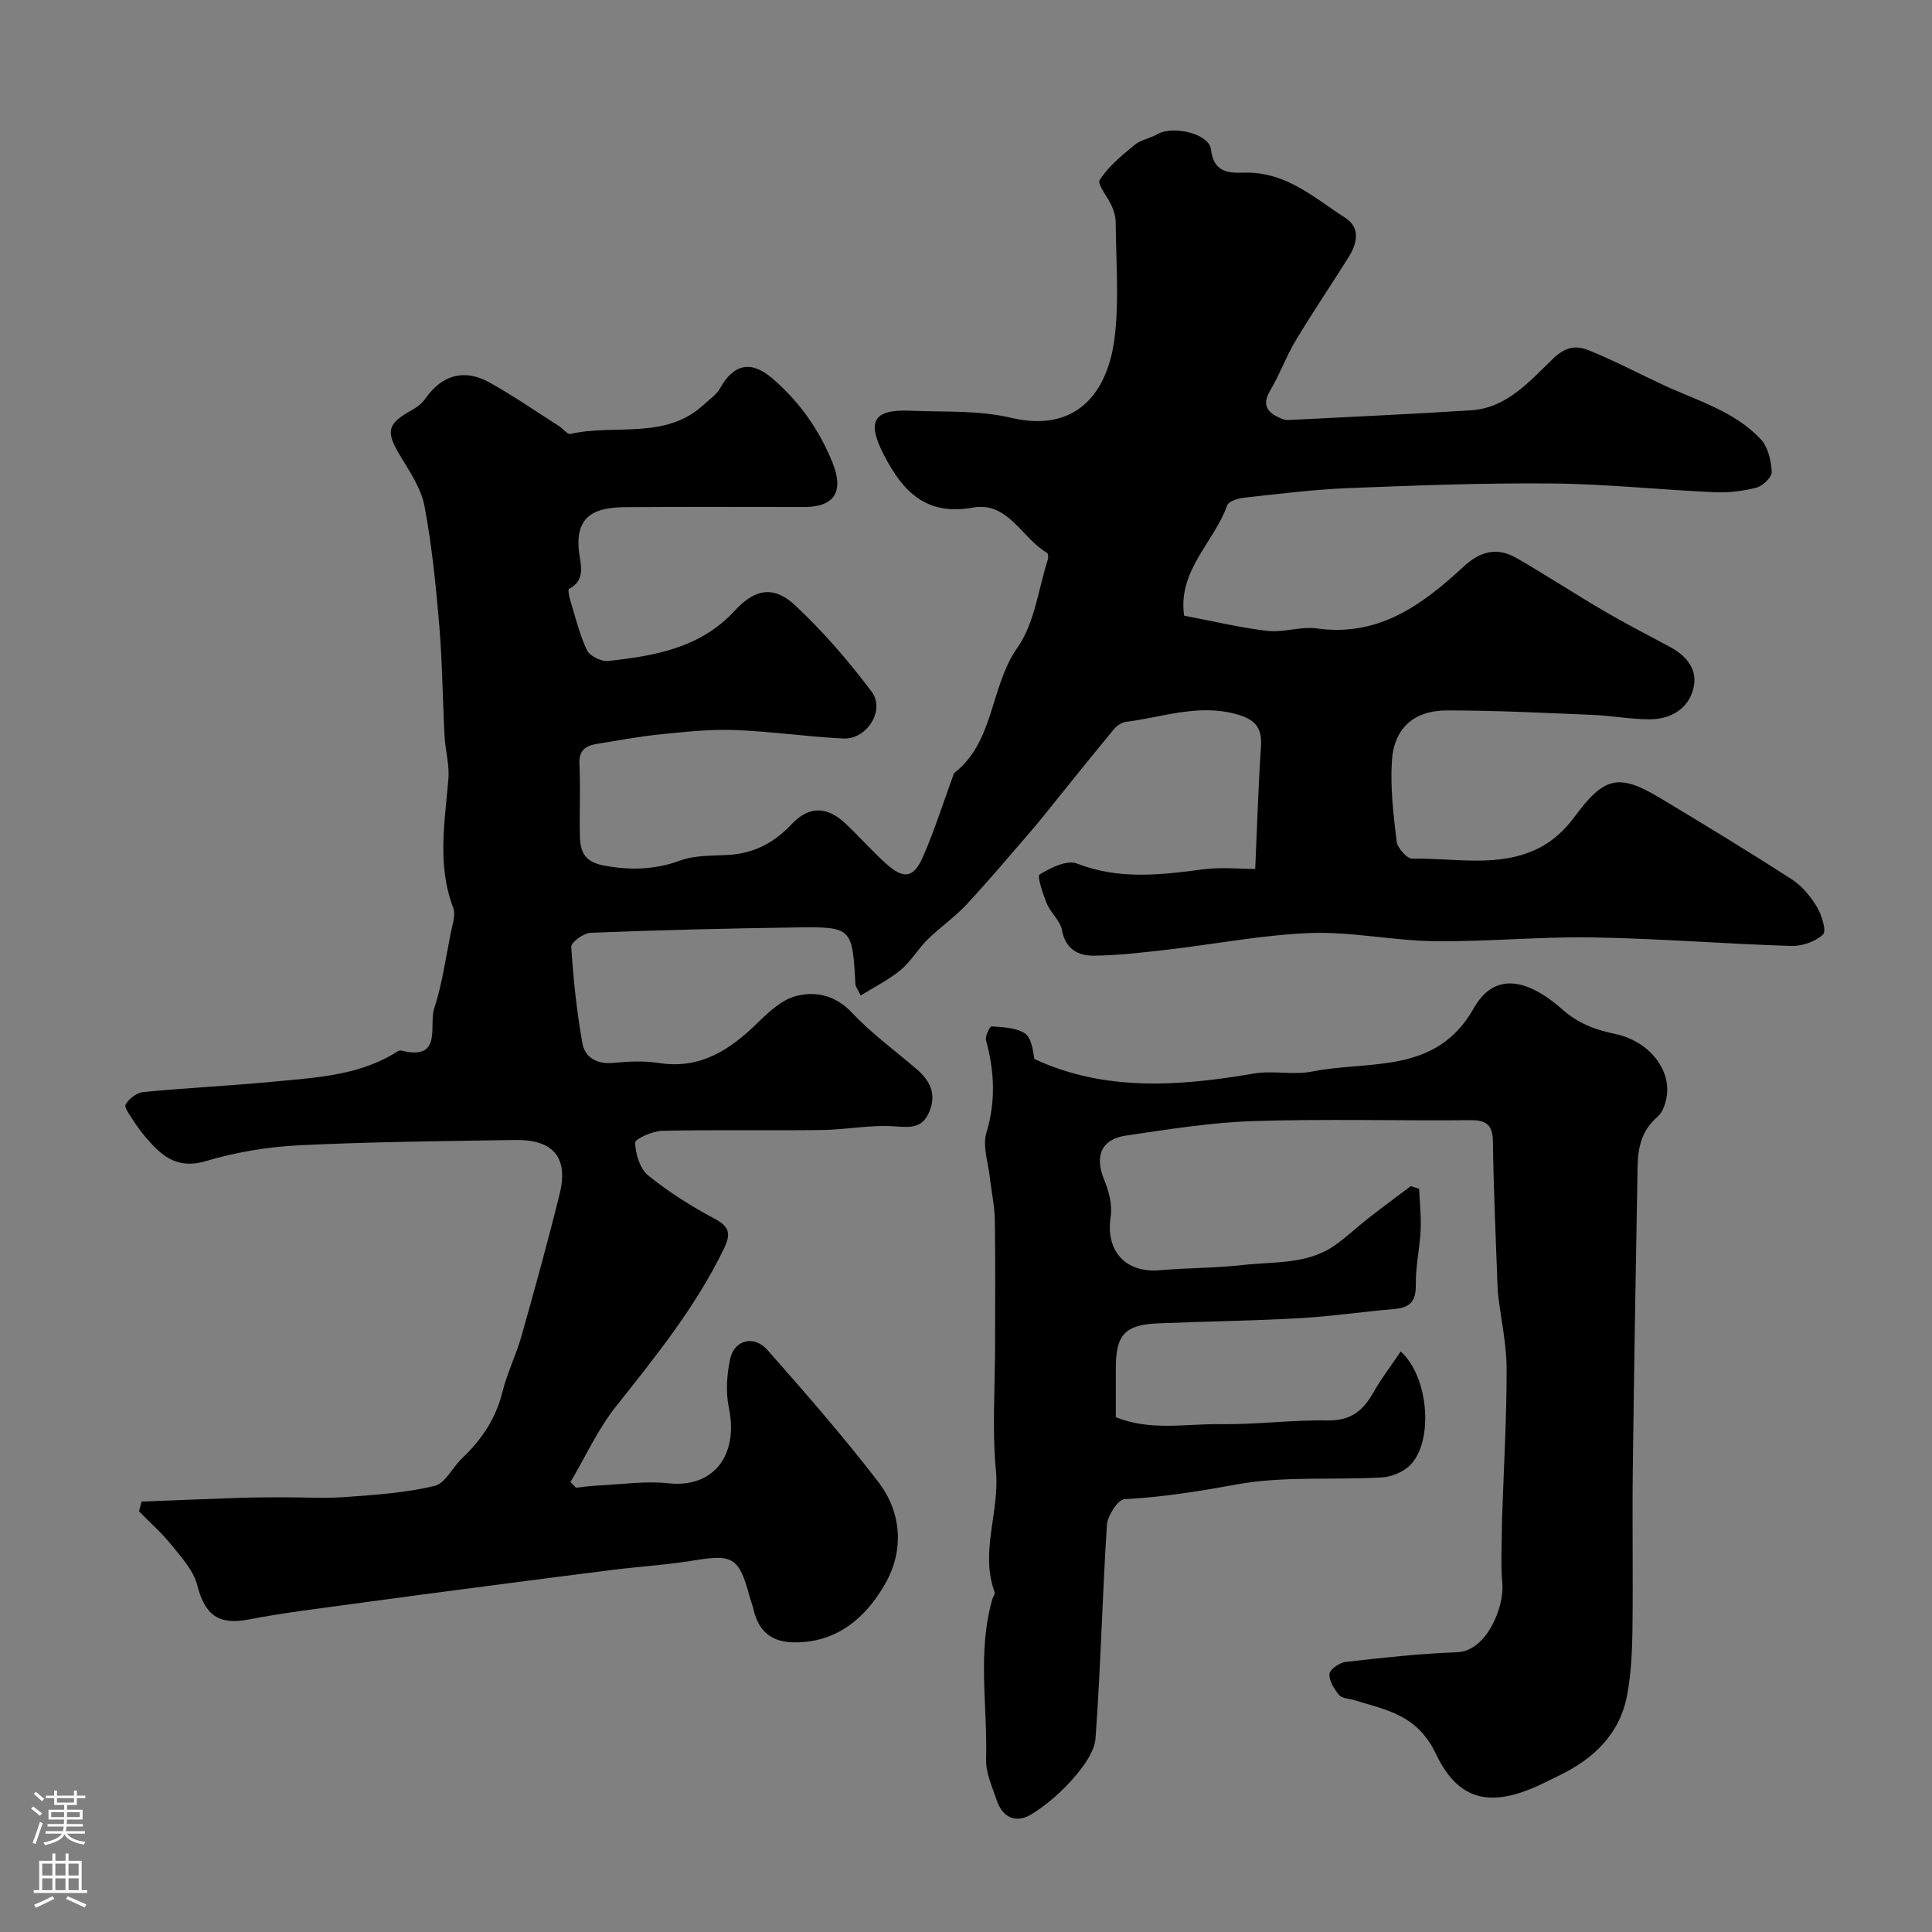 <svg enable-background="new 0 0 400 400" viewBox="0 0 400 400" xmlns="http://www.w3.org/2000/svg"><rect x="0" y="0" width="400" height="400" fill="#808080" stroke="none"/><path d="m245.16 127.47c6.07 1.15 11.64 2.5 17.28 3.15 3.34.38 6.89-.97 10.2-.51 12.74 1.8 21.84-4.88 30.31-12.74 3.57-3.31 7.01-4.13 11.01-1.84 6.12 3.5 12.01 7.39 18.1 10.95 4.48 2.62 9.11 5 13.69 7.46 3.49 1.87 5.85 4.77 4.83 8.68-1.1 4.22-4.73 6.28-8.99 6.3-3.93.02-7.86-.74-11.8-.91-10.09-.41-20.2-.94-30.29-.92-6.79.02-10.88 3.7-11.32 10.4-.36 5.54.31 11.19.98 16.73.17 1.36 2.15 3.59 3.27 3.56 8.83-.18 17.99 2.02 26.35-2.28 2.72-1.4 5.24-3.71 7.06-6.19 6.24-8.45 9.15-9.32 17.9-4.07 9.16 5.5 18.29 11.05 27.26 16.84 2.11 1.36 3.89 3.55 5.2 5.73.99 1.66 1.99 4.97 1.23 5.67-1.58 1.48-4.34 2.44-6.57 2.37-13.7-.43-27.38-1.54-41.08-1.77-10.93-.18-21.87.91-32.8.78-8.54-.1-17.09-1.99-25.59-1.69-9.93.36-19.8 2.31-29.72 3.45-5.06.58-10.15 1.19-15.24 1.24-3.23.03-5.86-1.38-6.57-5.33-.35-1.92-2.31-3.49-3.1-5.4-.83-2-2.07-5.74-1.53-6.07 2.27-1.38 5.66-3.08 7.72-2.28 8.71 3.4 17.33 2.37 26.14 1.21 3.75-.5 7.63-.08 10.79-.08.39-8.69.63-16.99 1.19-25.27.27-4.04-1.2-5.72-5.17-6.8-7.9-2.15-15.23.67-22.78 1.61-.88.11-1.89.79-2.48 1.5-4.02 4.84-7.93 9.75-11.89 14.64-1.65 2.04-3.27 4.12-4.98 6.11-4.52 5.23-8.97 10.53-13.68 15.59-2.46 2.64-5.5 4.72-8.08 7.26-1.98 1.95-3.41 4.52-5.53 6.27-2.46 2.04-5.42 3.5-8.29 5.29-.8-1.63-1.06-1.92-1.08-2.22-.65-11.91-.65-12.04-12.51-11.87-14.1.19-28.2.55-42.3 1.1-1.45.06-4.09 1.97-4.03 2.89.42 6.66 1.13 13.34 2.29 19.91.53 3.01 2.97 4.45 6.37 4.14 3.14-.29 6.39-.47 9.48.02 8.62 1.35 14.74-2.74 20.49-8.36 2.29-2.23 4.96-4.73 7.88-5.49 4.15-1.09 8.23-.16 11.68 3.51 4.03 4.29 8.89 7.79 13.37 11.66 2.72 2.35 4.1 5.08 2.59 8.74-1.39 3.37-3.71 3.33-7.03 3.07-5.04-.39-10.18.68-15.29.75-11 .14-22-.08-32.99.16-1.99.04-5.63 1.66-5.61 2.47.07 2.33.99 5.39 2.71 6.78 4.25 3.44 8.97 6.42 13.81 8.99 3.22 1.71 3.23 3.33 1.84 6.21-5.82 12.01-14.11 22.26-22.34 32.63-3.75 4.73-6.31 10.4-9.41 15.64.38.39.76.78 1.14 1.17 1.57-.16 3.13-.39 4.7-.46 4.82-.23 9.71-.97 14.45-.45 9.22 1.01 14.58-5.67 12.5-15.67-.67-3.2-.42-6.8.26-10.03.84-3.99 4.94-5.06 7.72-1.91 7.87 8.92 15.72 17.9 22.96 27.33 4.91 6.39 5.34 14.25 1.41 21.12-3.98 6.95-9.95 12.22-18.94 12.09-4.67-.06-7.29-2.39-8.3-6.82-.22-.94-.6-1.85-.85-2.79-2.1-7.9-3.52-8.67-11.21-7.39-5.65.94-11.39 1.29-17.08 1.99-8.93 1.11-17.85 2.28-26.78 3.45-8.9 1.17-17.79 2.32-26.68 3.55-7.29 1.01-14.61 1.86-21.82 3.26-6.29 1.22-9.14-.81-10.76-7.12-.77-3.02-3.25-5.7-5.3-8.26-2.02-2.52-4.48-4.68-6.75-7 .18-.67.36-1.35.54-2.02 6.93-.26 13.86-.55 20.8-.78 2.86-.09 5.72-.09 8.59-.1 4.36-.01 8.73.26 13.07-.07 6.1-.45 12.27-.87 18.18-2.28 2.23-.53 3.73-3.85 5.72-5.74 4.03-3.83 6.98-8.19 8.34-13.71.97-3.93 2.83-7.64 3.94-11.54 2.77-9.81 5.48-19.63 7.92-29.52 1.85-7.49-1.35-11.25-9.23-11.12-14.93.25-29.88.37-44.79 1.1-6.48.32-13.06 1.44-19.28 3.28-5.87 1.74-9.08-1.04-12.31-4.82-.95-1.11-1.85-2.29-2.63-3.53-.7-1.1-1.98-2.77-1.63-3.38.69-1.19 2.29-2.44 3.62-2.57 9.01-.87 18.06-1.3 27.07-2.16 8.43-.81 16.99-1.21 24.61-5.64.56-.33 1.27-.92 1.75-.8 8.65 2.21 5.69-5.19 6.82-8.64 1.65-5.05 2.39-10.41 3.43-15.65.35-1.75 1.09-3.8.52-5.28-3.38-8.85-1.72-17.77-.99-26.73.23-2.89-.64-5.84-.8-8.78-.4-7.59-.45-15.21-1.08-22.79-.7-8.31-1.53-16.65-3.07-24.83-.69-3.66-3.02-7.11-5.02-10.41-3.06-5.04-2.74-6.66 2.45-9.51 1.07-.59 2.13-1.45 2.82-2.44 3.32-4.74 7.9-6.16 13.11-3.3 4.99 2.75 9.69 6.03 14.51 9.09.82.52 1.72 1.75 2.35 1.61 9.21-2.11 19.68 1.34 27.68-6.13 1.15-1.07 2.56-2.01 3.3-3.33 2.83-5.04 6.4-5.82 10.79-2.06 5.6 4.81 9.75 10.66 12.5 17.51 2.4 5.97.35 9.14-5.87 9.14-12.33 0-24.66-.06-36.99.03-6.13.04-10.65 1.57-9.61 9.52.33 2.48 1.34 5.67-2.1 7.39-.24.12-.03 1.41.18 2.09 1.09 3.57 1.95 7.26 3.52 10.6.57 1.22 2.99 2.41 4.42 2.25 9.64-1.06 19.09-2.68 26.2-10.42 4.17-4.54 8.07-5.22 12.47-1.12 5.81 5.42 11.08 11.53 15.86 17.89 2.88 3.83-.99 9.94-5.85 9.7-7.55-.37-15.06-1.49-22.61-1.76-5.08-.18-10.21.38-15.28.9-4.38.44-8.73 1.26-13.08 1.96-2.32.38-3.82 1.27-3.68 4.17.25 4.99-.02 10 .1 14.99.08 3.17.99 5.31 4.95 6.04 5.52 1.02 10.56.89 15.87-1.05 3.12-1.14 6.77-.94 10.19-1.17 5.17-.35 9.28-2.57 12.81-6.32 3.56-3.79 7.27-3.8 11.13-.19 2.92 2.73 5.55 5.77 8.53 8.42 3.57 3.18 5.61 2.91 7.53-1.45 2.42-5.51 4.23-11.29 6.3-16.95.06-.16.09-.36.21-.45 8.36-6.57 7.36-17.84 13.08-25.97 3.55-5.05 4.31-12.07 6.28-18.22.14-.42.07-1.26-.19-1.41-5.21-3.02-8.01-10.66-15.33-9.35-9.59 1.73-14.43-3.21-18.34-10.75-3.67-7.07-2.42-9.66 5.57-9.3 6.92.31 13.71-.17 20.83 1.49 12.84 2.99 20.05-4.52 21.4-17.52.79-7.58.17-15.32.11-22.98-.01-1.09-.32-2.24-.75-3.24-.83-1.94-3.14-4.64-2.56-5.54 1.82-2.81 4.59-5.08 7.23-7.25 1.32-1.08 3.26-1.37 4.79-2.25 3.13-1.8 10.66-.12 11.03 3.23.61 5.57 5 4.72 7.65 4.76 8.28.13 13.9 5.35 20.13 9.35 3.2 2.05 2.49 5.29.71 8.14-3.62 5.78-7.45 11.43-10.96 17.27-1.98 3.3-3.29 7-5.26 10.31-2 3.36-.29 4.78 2.47 5.93.45.18.98.24 1.47.21 12.55-.64 25.1-1.2 37.63-2 7.5-.48 12.21-6.14 17.03-10.74 2.67-2.55 4.87-2.68 7.34-1.68 5.26 2.11 10.29 4.79 15.44 7.18 7.02 3.25 14.72 5.41 20.19 11.25 1.49 1.6 2.11 4.4 2.25 6.71.06 1.07-1.81 2.92-3.11 3.27-2.81.74-5.82 1.1-8.73.97-11.21-.5-22.4-1.71-33.61-1.81-14.1-.13-28.21.4-42.3.96-7.2.29-14.38 1.21-21.55 1.99-1.23.13-3.15.74-3.45 1.59-2.72 7.66-10.26 13.46-8.91 22.83z" fill="#010000"/><path d="m290 279.82c5.72 5.09 6.86 18.17 2.14 23.33-1.38 1.51-3.92 2.61-5.99 2.73-10.08.59-20.39-.33-30.22 1.47-7.73 1.42-15.31 2.63-23.13 3.04-1.35.07-3.51 3.42-3.63 5.37-.95 14.68-1.27 29.4-2.35 44.07-.21 2.88-2.49 5.91-4.52 8.26-2.5 2.89-5.5 5.52-8.74 7.53-3.1 1.93-5.98.79-7.2-2.9-.92-2.77-2.28-5.65-2.2-8.45.32-11.09-1.87-22.29 1.32-33.26.13-.46.58-1 .46-1.35-3.11-8.38 1.07-16.67.26-25.11-.82-8.59-.18-17.31-.18-25.98s.09-17.33-.05-25.99c-.05-2.93-.71-5.86-1.03-8.79-.34-3.09-1.55-6.48-.72-9.24 1.97-6.54 1.68-12.77-.08-19.19-.23-.83.82-2.89 1.16-2.86 2.33.18 4.95.24 6.82 1.4 1.36.84 1.72 3.31 2.04 5.35 14.44 6.75 29.87 5.69 45.49 3.01 3.91-.67 8.14.37 12.01-.41 11.86-2.38 25.65.76 33.49-13.14 3.94-6.99 10.4-6.68 18.26.24 3.37 2.97 6.83 4.25 10.96 5.11 7.13 1.48 11.83 7.56 10.63 13.38-.28 1.35-.85 2.95-1.84 3.79-3.19 2.71-4.04 6.26-4.11 10.09-.38 21.1-.75 42.19-1 63.29-.13 11 .08 22-.07 32.99-.06 4.43-.29 8.93-1.09 13.28-1.48 8.02-6.77 13.14-13.87 16.61-1.03.5-2.06 1.01-3.09 1.52-10.62 5.25-17.73 4.43-22.64-5.89-3.87-8.13-10.22-9.06-16.88-11.12-1.08-.33-2.55-.34-3.16-1.06-1.02-1.22-2.09-2.93-2-4.36.05-.92 2.06-2.34 3.31-2.49 7.68-.87 15.39-1.73 23.11-2.01 6.13-.22 9.78-9.37 9.37-14.18-.38-4.34-.07-8.73-.06-13.1 0-.5.03-1 .05-1.5.33-9.96.92-19.92.9-29.89-.01-5.03-1.13-10.06-1.73-15.1-.1-.82-.14-1.65-.17-2.48-.34-9.76-.81-19.52-.93-29.28-.04-3.47-1.14-4.66-4.64-4.63-14.99.14-30-.29-44.98.19-8.82.29-17.62 1.71-26.38 3-5.16.76-6.49 4.31-4.49 9.16.97 2.35 1.72 5.2 1.34 7.64-1.09 7.05 3.03 11.7 10.18 11.08 5.75-.5 11.55-.44 17.27-1.09 6.43-.73 13.24-.06 18.95-4.06 2.41-1.69 4.56-3.75 6.89-5.57 2.91-2.27 5.89-4.46 8.84-6.69.58.18 1.16.37 1.74.55.12 2.85.44 5.71.31 8.55-.18 3.77-1.06 7.52-1 11.27.05 3.36-1.11 4.78-4.39 5.06-6.53.55-13.04 1.53-19.58 1.9-9.75.55-19.53.67-29.29 1.07-6.95.28-8.84 2.33-8.85 9.2v10.23c7.11 2.91 14.45 1.35 21.59 1.45 7.43.1 14.87-.9 22.3-.78 4.7.08 7.28-1.96 9.39-5.72 1.65-2.92 3.74-5.64 5.7-8.54z" fill="#010000"/><g fill="#fbfafc"><path d="m6.44 374.46.42-.45c.65.47 1.27.95 1.85 1.44l-.45.49c-.65-.56-1.25-1.06-1.82-1.48m.93 7.33-.63-.26c.55-1.36 1.05-2.8 1.52-4.33.19.1.38.19.59.27-.46 1.29-.95 2.73-1.48 4.32m-.38-10.38.44-.42c.43.34 1.01.82 1.74 1.44l-.49.49c-.53-.51-1.09-1.01-1.69-1.51m2.5.35h1.72v-1.04h.59v1.04h3.52v-1.04h.59v1.04h1.75v.53h-1.75v1.42h-2.03v.97h3.22v2.03h-3.24c0 .35-.01.66-.03.93h3.32v.53h-3.37c-.03.27-.08.58-.15.94h3.96v.53h-3.71c.67.92 1.93 1.48 3.79 1.68-.13.24-.23.44-.29.59-2.13-.38-3.48-1.08-4.04-2.12-.43.97-1.77 1.72-4.03 2.23-.09-.19-.2-.37-.33-.55 2.1-.42 3.37-1.03 3.81-1.83h-3.36v-.53h3.58c.08-.29.13-.61.16-.94h-3.33v-.53h3.39c.02-.27.04-.58.04-.93h-3.23v-2.03h3.25v-.97h-2.07v-1.42h-1.73zm1.12 3.44v1h2.65c.01-.3.02-.44.01-.4v-.25-.35zm1.19-2h3.52v-.91h-3.52zm4.71 2h-2.63v.59c0 .15-.01.28-.01.4h2.64z"/><path d="m13.56 383.74h.63v1.52h2.72v6.07h1.13v.6h-11.06v-.6h1.13v-6.07h2.73v-1.52h.63v1.52h2.1v-1.52zm-2.69 8.83.38.56c-1.24.63-2.53 1.25-3.85 1.85-.1-.21-.21-.42-.34-.63 1.36-.55 2.63-1.15 3.81-1.78m-2.13-4.27h2.1v-2.45h-2.1zm0 3.04h2.1v-2.46h-2.1zm2.72-3.04h2.1v-2.45h-2.1zm0 3.04h2.1v-2.46h-2.1zm6.07 3.6c-1.41-.71-2.7-1.3-3.86-1.78l.35-.56c1.45.62 2.75 1.19 3.88 1.72zm-1.25-9.09h-2.1v2.45h2.1zm-2.09 5.49h2.1v-2.45h-2.1z"/></g></svg>